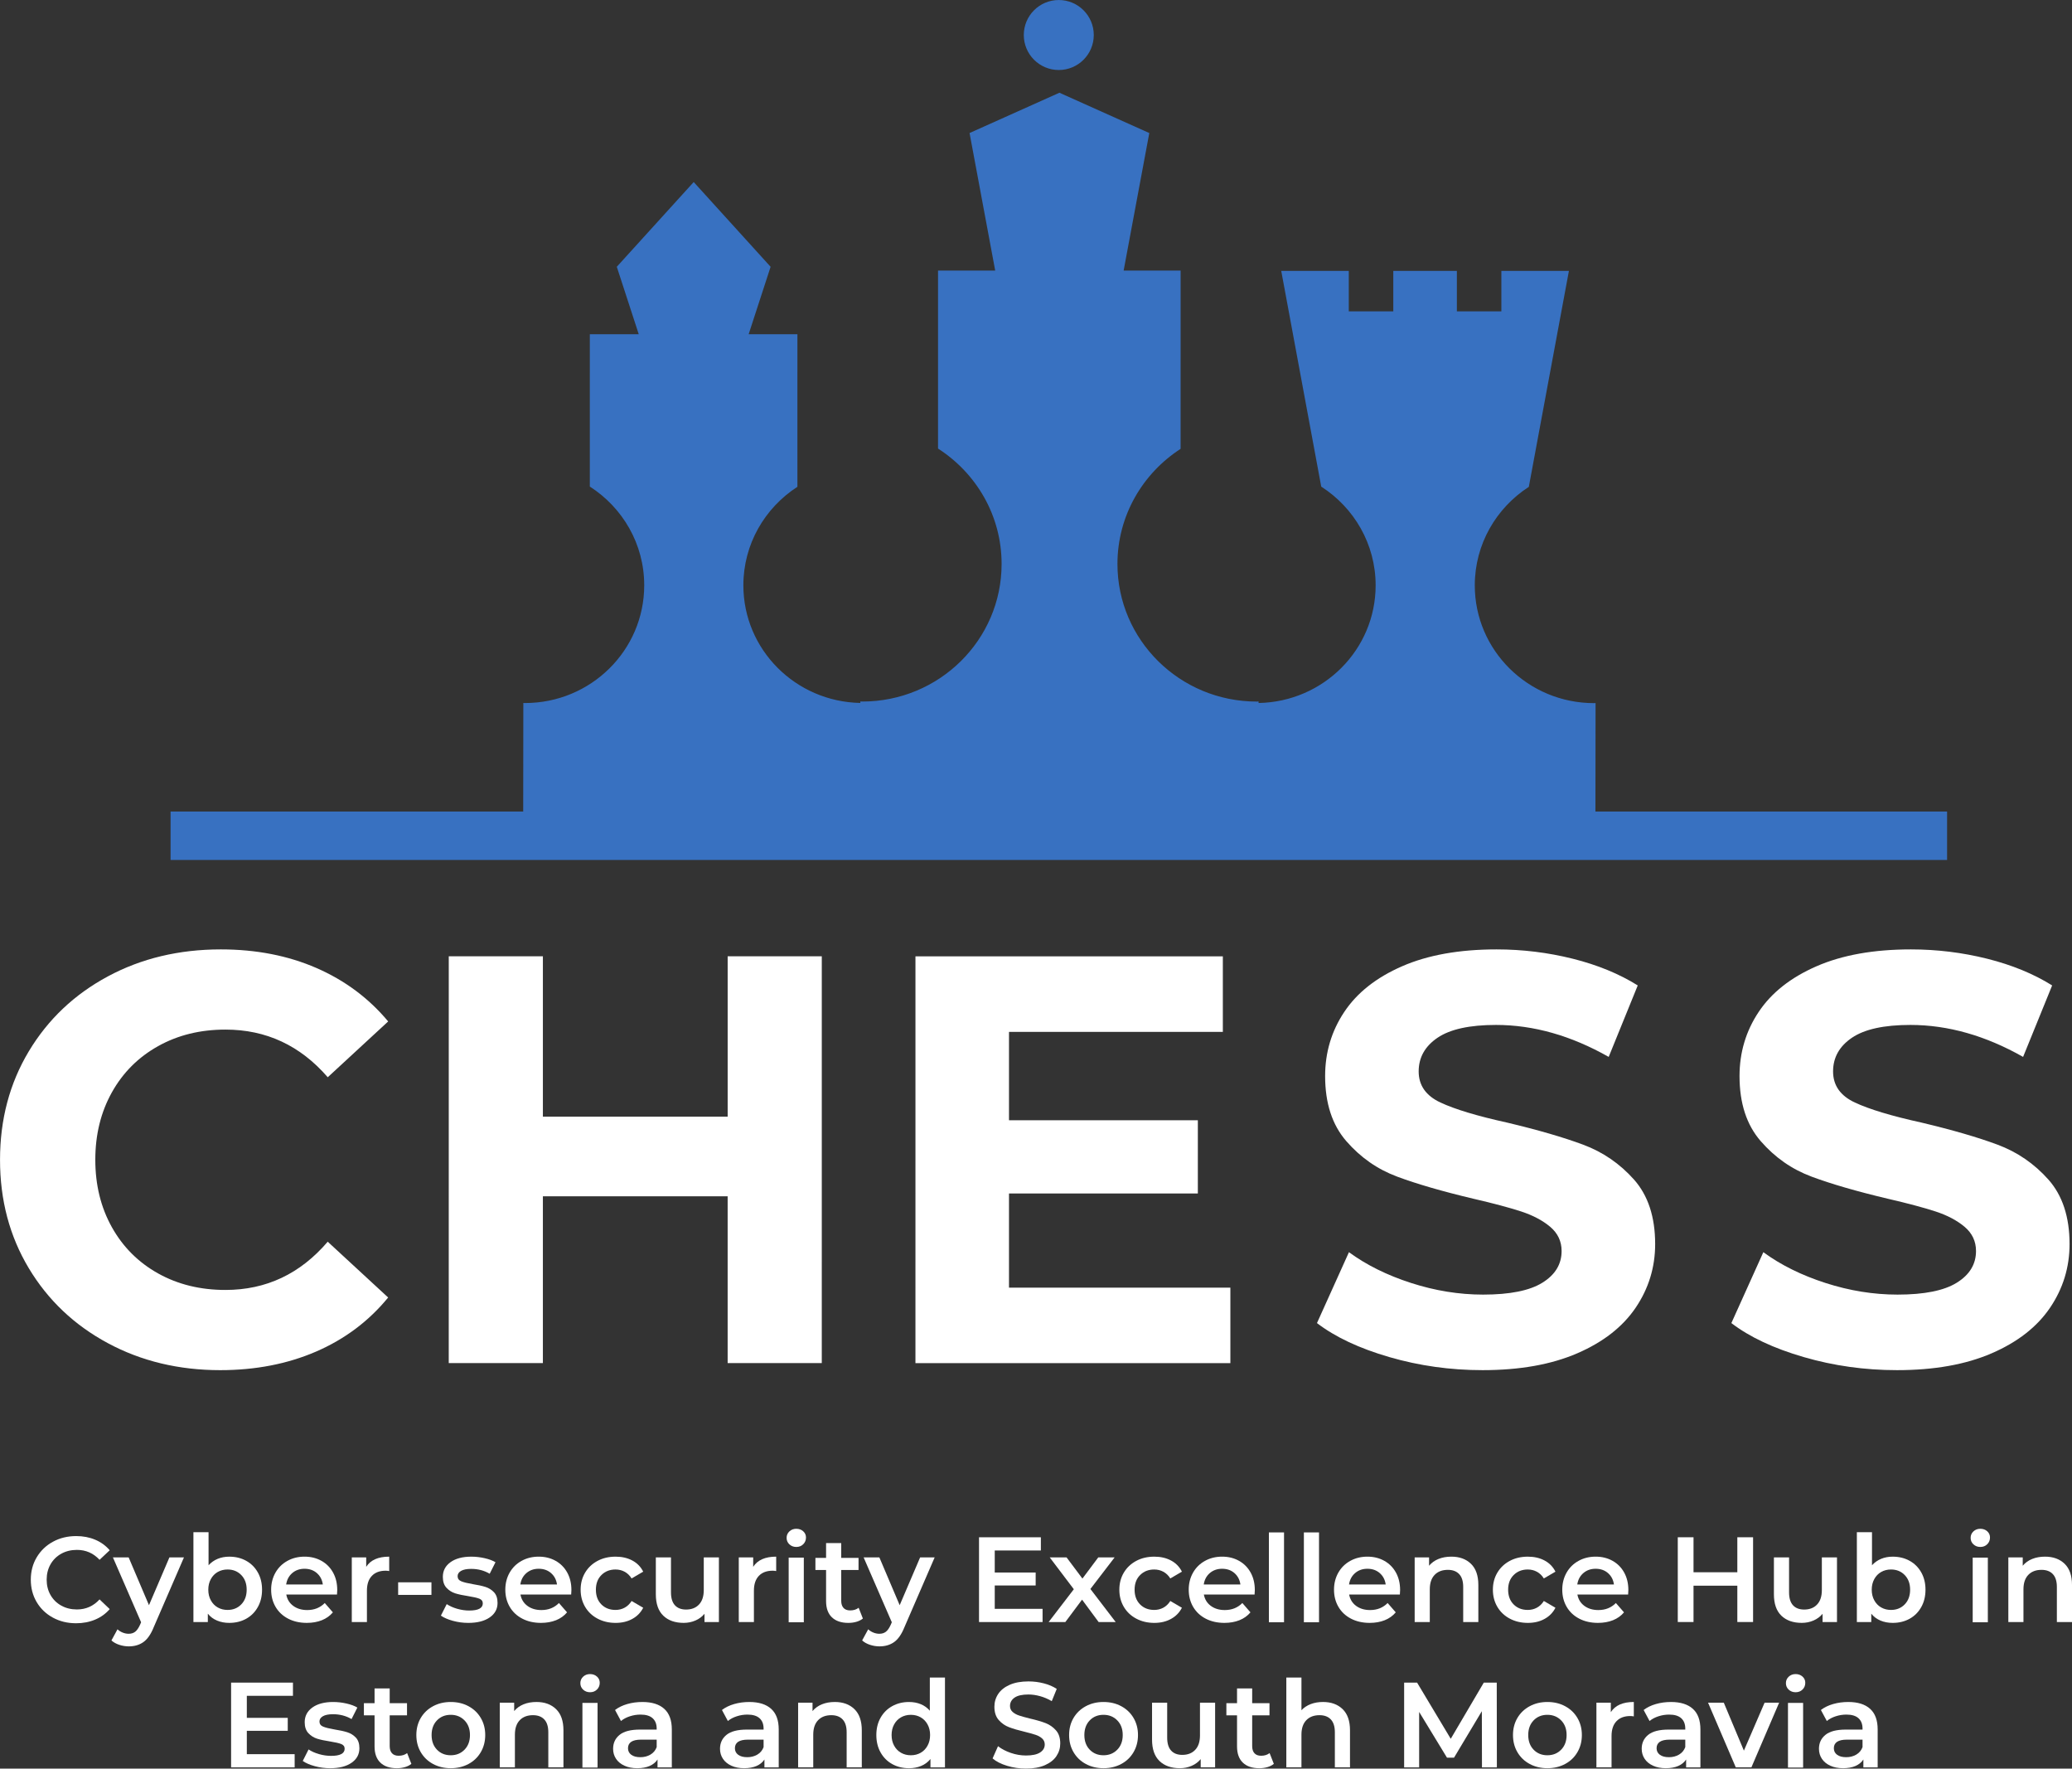 <?xml version="1.0" encoding="UTF-8" standalone="no"?>
<!-- Created with Inkscape (http://www.inkscape.org/) -->

<svg
   version="1.1"
   id="svg1"
   width="243.583"
   height="207.874"
   viewBox="0 0 243.583 207.874"
   sodipodi:docname="chess_logo_light.svg"
   inkscape:version="1.4 (e7c3feb100, 2024-10-09)"
   xmlns:inkscape="http://www.inkscape.org/namespaces/inkscape"
   xmlns:sodipodi="http://sodipodi.sourceforge.net/DTD/sodipodi-0.dtd"
   xmlns="http://www.w3.org/2000/svg"
   xmlns:svg="http://www.w3.org/2000/svg">
  <rect x="0" y="0" width="243.583" height="207.874" fill="#333333" stroke="none"/>
  <sodipodi:namedview
     id="namedview1"
     pagecolor="#ffffff"
     bordercolor="#999999"
     borderopacity="1"
     inkscape:showpageshadow="0"
     inkscape:pageopacity="0"
     inkscape:pagecheckerboard="0"
     inkscape:deskcolor="#d1d1d1"
     inkscape:zoom="2.9924329"
     inkscape:cx="121.80724"
     inkscape:cy="104.0959"
     inkscape:window-width="2560"
     inkscape:window-height="1365"
     inkscape:window-x="0"
     inkscape:window-y="0"
     inkscape:window-maximized="1"
     inkscape:current-layer="svg1" />
  <defs
     id="defs1">
    <clipPath
       clipPathUnits="userSpaceOnUse"
       id="clipPath3">
      <path
         d="M 0,283.465 H 283.465 V 0 H 0 Z"
         transform="translate(-59.893,-101.285)"
         id="path3" />
    </clipPath>
    <clipPath
       clipPathUnits="userSpaceOnUse"
       id="clipPath5">
      <path
         d="M 0,283.465 H 283.465 V 0 H 0 Z"
         transform="translate(-122.847,-135.387)"
         id="path5" />
    </clipPath>
    <clipPath
       clipPathUnits="userSpaceOnUse"
       id="clipPath7">
      <path
         d="M 0,283.465 H 283.465 V 0 H 0 Z"
         transform="translate(-158.87,-106.178)"
         id="path7" />
    </clipPath>
    <clipPath
       clipPathUnits="userSpaceOnUse"
       id="clipPath9">
      <path
         d="M 0,283.465 H 283.465 V 0 H 0 Z"
         transform="translate(-172.885,-100.054)"
         id="path9" />
    </clipPath>
    <clipPath
       clipPathUnits="userSpaceOnUse"
       id="clipPath11">
      <path
         d="M 0,283.465 H 283.465 V 0 H 0 Z"
         transform="translate(-209.423,-100.054)"
         id="path11" />
    </clipPath>
    <clipPath
       clipPathUnits="userSpaceOnUse"
       id="clipPath13">
      <path
         d="M 0,283.465 H 283.465 V 0 H 0 Z"
         transform="translate(-55.053,-77.087)"
         id="path13" />
    </clipPath>
    <clipPath
       clipPathUnits="userSpaceOnUse"
       id="clipPath15">
      <path
         d="M 0,283.465 H 283.465 V 0 H 0 Z"
         transform="translate(-66.609,-82.399)"
         id="path15" />
    </clipPath>
    <clipPath
       clipPathUnits="userSpaceOnUse"
       id="clipPath17">
      <path
         d="M 0,283.465 H 283.465 V 0 H 0 Z"
         transform="translate(-71.664,-78.256)"
         id="path17" />
    </clipPath>
    <clipPath
       clipPathUnits="userSpaceOnUse"
       id="clipPath19">
      <path
         d="M 0,283.465 H 283.465 V 0 H 0 Z"
         transform="translate(-76.158,-81.017)"
         id="path19" />
    </clipPath>
    <clipPath
       clipPathUnits="userSpaceOnUse"
       id="clipPath21">
      <path
         d="M 0,283.465 H 283.465 V 0 H 0 Z"
         transform="translate(-84.704,-82.463)"
         id="path21" />
    </clipPath>
    <clipPath
       clipPathUnits="userSpaceOnUse"
       id="clipPath23">
      <path
         d="M 0,283.465 H 283.465 V 0 H 0 Z"
         id="path23" />
    </clipPath>
    <clipPath
       clipPathUnits="userSpaceOnUse"
       id="clipPath25">
      <path
         d="M 0,283.465 H 283.465 V 0 H 0 Z"
         transform="translate(-90.32,-76.805)"
         id="path25" />
    </clipPath>
    <clipPath
       clipPathUnits="userSpaceOnUse"
       id="clipPath27">
      <path
         d="M 0,283.465 H 283.465 V 0 H 0 Z"
         transform="translate(-96.805,-81.017)"
         id="path27" />
    </clipPath>
    <clipPath
       clipPathUnits="userSpaceOnUse"
       id="clipPath29">
      <path
         d="M 0,283.465 H 283.465 V 0 H 0 Z"
         transform="translate(-103.077,-76.997)"
         id="path29" />
    </clipPath>
    <clipPath
       clipPathUnits="userSpaceOnUse"
       id="clipPath31">
      <path
         d="M 0,283.465 H 283.465 V 0 H 0 Z"
         transform="translate(-113.774,-82.399)"
         id="path31" />
    </clipPath>
    <clipPath
       clipPathUnits="userSpaceOnUse"
       id="clipPath33">
      <path
         d="M 0,283.465 H 283.465 V 0 H 0 Z"
         transform="translate(-118.824,-82.463)"
         id="path33" />
    </clipPath>
    <clipPath
       clipPathUnits="userSpaceOnUse"
       id="clipPath35">
      <path
         d="M 0,283.465 H 283.465 V 0 H 0 Z"
         id="path35" />
    </clipPath>
    <clipPath
       clipPathUnits="userSpaceOnUse"
       id="clipPath37">
      <path
         d="M 0,283.465 H 283.465 V 0 H 0 Z"
         transform="translate(-126.469,-77.008)"
         id="path37" />
    </clipPath>
    <clipPath
       clipPathUnits="userSpaceOnUse"
       id="clipPath39">
      <path
         d="M 0,283.465 H 283.465 V 0 H 0 Z"
         transform="translate(-132.799,-82.399)"
         id="path39" />
    </clipPath>
    <clipPath
       clipPathUnits="userSpaceOnUse"
       id="clipPath41">
      <path
         d="M 0,283.465 H 283.465 V 0 H 0 Z"
         transform="translate(-142.312,-77.861)"
         id="path41" />
    </clipPath>
    <clipPath
       clipPathUnits="userSpaceOnUse"
       id="clipPath43">
      <path
         d="M 0,283.465 H 283.465 V 0 H 0 Z"
         transform="translate(-147.255,-76.698)"
         id="path43" />
    </clipPath>
    <clipPath
       clipPathUnits="userSpaceOnUse"
       id="clipPath45">
      <path
         d="M 0,283.465 H 283.465 V 0 H 0 Z"
         transform="translate(-150.574,-76.997)"
         id="path45" />
    </clipPath>
    <clipPath
       clipPathUnits="userSpaceOnUse"
       id="clipPath47">
      <path
         d="M 0,283.465 H 283.465 V 0 H 0 Z"
         transform="translate(-157.061,-81.017)"
         id="path47" />
    </clipPath>
    <clipPath
       clipPathUnits="userSpaceOnUse"
       id="clipPath49">
      <path
         d="M 0,283.465 H 283.465 V 0 H 0 Z"
         id="path49" />
    </clipPath>
    <clipPath
       clipPathUnits="userSpaceOnUse"
       id="clipPath51">
      <path
         d="M 0,283.465 H 283.465 V 0 H 0 Z"
         id="path51" />
    </clipPath>
    <clipPath
       clipPathUnits="userSpaceOnUse"
       id="clipPath53">
      <path
         d="M 0,283.465 H 283.465 V 0 H 0 Z"
         transform="translate(-169.87,-81.017)"
         id="path53" />
    </clipPath>
    <clipPath
       clipPathUnits="userSpaceOnUse"
       id="clipPath55">
      <path
         d="M 0,283.465 H 283.465 V 0 H 0 Z"
         transform="translate(-180.082,-81.833)"
         id="path55" />
    </clipPath>
    <clipPath
       clipPathUnits="userSpaceOnUse"
       id="clipPath57">
      <path
         d="M 0,283.465 H 283.465 V 0 H 0 Z"
         transform="translate(-183.509,-76.997)"
         id="path57" />
    </clipPath>
    <clipPath
       clipPathUnits="userSpaceOnUse"
       id="clipPath59">
      <path
         d="M 0,283.465 H 283.465 V 0 H 0 Z"
         transform="translate(-189.995,-81.017)"
         id="path59" />
    </clipPath>
    <clipPath
       clipPathUnits="userSpaceOnUse"
       id="clipPath61">
      <path
         d="M 0,283.465 H 283.465 V 0 H 0 Z"
         transform="translate(-204.957,-84.171)"
         id="path61" />
    </clipPath>
    <clipPath
       clipPathUnits="userSpaceOnUse"
       id="clipPath63">
      <path
         d="M 0,283.465 H 283.465 V 0 H 0 Z"
         transform="translate(-212.355,-82.399)"
         id="path63" />
    </clipPath>
    <clipPath
       clipPathUnits="userSpaceOnUse"
       id="clipPath65">
      <path
         d="M 0,283.465 H 283.465 V 0 H 0 Z"
         transform="translate(-218.328,-78.256)"
         id="path65" />
    </clipPath>
    <clipPath
       clipPathUnits="userSpaceOnUse"
       id="clipPath67">
      <path
         d="M 0,283.465 H 283.465 V 0 H 0 Z"
         id="path67" />
    </clipPath>
    <clipPath
       clipPathUnits="userSpaceOnUse"
       id="clipPath69">
      <path
         d="M 0,283.465 H 283.465 V 0 H 0 Z"
         transform="translate(-232.425,-81.833)"
         id="path69" />
    </clipPath>
    <clipPath
       clipPathUnits="userSpaceOnUse"
       id="clipPath71">
      <path
         d="M 0,283.465 H 283.465 V 0 H 0 Z"
         transform="translate(-76.368,-65.05)"
         id="path71" />
    </clipPath>
    <clipPath
       clipPathUnits="userSpaceOnUse"
       id="clipPath73">
      <path
         d="M 0,283.465 H 283.465 V 0 H 0 Z"
         transform="translate(-78.14,-63.994)"
         id="path73" />
    </clipPath>
    <clipPath
       clipPathUnits="userSpaceOnUse"
       id="clipPath75">
      <path
         d="M 0,283.465 H 283.465 V 0 H 0 Z"
         transform="translate(-86.659,-64.197)"
         id="path75" />
    </clipPath>
    <clipPath
       clipPathUnits="userSpaceOnUse"
       id="clipPath77">
      <path
         d="M 0,283.465 H 283.465 V 0 H 0 Z"
         transform="translate(-91.345,-65.445)"
         id="path77" />
    </clipPath>
    <clipPath
       clipPathUnits="userSpaceOnUse"
       id="clipPath79">
      <path
         d="M 0,283.465 H 283.465 V 0 H 0 Z"
         transform="translate(-99.417,-69.022)"
         id="path79" />
    </clipPath>
    <clipPath
       clipPathUnits="userSpaceOnUse"
       id="clipPath81">
      <path
         d="M 0,283.465 H 283.465 V 0 H 0 Z"
         id="path81" />
    </clipPath>
    <clipPath
       clipPathUnits="userSpaceOnUse"
       id="clipPath83">
      <path
         d="M 0,283.465 H 283.465 V 0 H 0 Z"
         transform="translate(-107.738,-65.013)"
         id="path83" />
    </clipPath>
    <clipPath
       clipPathUnits="userSpaceOnUse"
       id="clipPath85">
      <path
         d="M 0,283.465 H 283.465 V 0 H 0 Z"
         transform="translate(-117.165,-65.013)"
         id="path85" />
    </clipPath>
    <clipPath
       clipPathUnits="userSpaceOnUse"
       id="clipPath87">
      <path
         d="M 0,283.465 H 283.465 V 0 H 0 Z"
         transform="translate(-125.722,-69.022)"
         id="path87" />
    </clipPath>
    <clipPath
       clipPathUnits="userSpaceOnUse"
       id="clipPath89">
      <path
         d="M 0,283.465 H 283.465 V 0 H 0 Z"
         transform="translate(-131.562,-65.172)"
         id="path89" />
    </clipPath>
    <clipPath
       clipPathUnits="userSpaceOnUse"
       id="clipPath91">
      <path
         d="M 0,283.465 H 283.465 V 0 H 0 Z"
         transform="translate(-139.18,-64.026)"
         id="path91" />
    </clipPath>
    <clipPath
       clipPathUnits="userSpaceOnUse"
       id="clipPath93">
      <path
         d="M 0,283.465 H 283.465 V 0 H 0 Z"
         transform="translate(-148.898,-65.445)"
         id="path93" />
    </clipPath>
    <clipPath
       clipPathUnits="userSpaceOnUse"
       id="clipPath95">
      <path
         d="M 0,283.465 H 283.465 V 0 H 0 Z"
         transform="translate(-157.525,-69.587)"
         id="path95" />
    </clipPath>
    <clipPath
       clipPathUnits="userSpaceOnUse"
       id="clipPath97">
      <path
         d="M 0,283.465 H 283.465 V 0 H 0 Z"
         transform="translate(-162.703,-64.197)"
         id="path97" />
    </clipPath>
    <clipPath
       clipPathUnits="userSpaceOnUse"
       id="clipPath99">
      <path
         d="M 0,283.465 H 283.465 V 0 H 0 Z"
         transform="translate(-168.767,-69.022)"
         id="path99" />
    </clipPath>
    <clipPath
       clipPathUnits="userSpaceOnUse"
       id="clipPath101">
      <path
         d="M 0,283.465 H 283.465 V 0 H 0 Z"
         transform="translate(-181.054,-63.887)"
         id="path101" />
    </clipPath>
    <clipPath
       clipPathUnits="userSpaceOnUse"
       id="clipPath103">
      <path
         d="M 0,283.465 H 283.465 V 0 H 0 Z"
         transform="translate(-188.035,-65.445)"
         id="path103" />
    </clipPath>
    <clipPath
       clipPathUnits="userSpaceOnUse"
       id="clipPath105">
      <path
         d="M 0,283.465 H 283.465 V 0 H 0 Z"
         transform="translate(-194.442,-69.651)"
         id="path105" />
    </clipPath>
    <clipPath
       clipPathUnits="userSpaceOnUse"
       id="clipPath107">
      <path
         d="M 0,283.465 H 283.465 V 0 H 0 Z"
         transform="translate(-198.429,-65.013)"
         id="path107" />
    </clipPath>
    <clipPath
       clipPathUnits="userSpaceOnUse"
       id="clipPath109">
      <path
         d="M 0,283.465 H 283.465 V 0 H 0 Z"
         transform="translate(-207.253,-69.587)"
         id="path109" />
    </clipPath>
    <clipPath
       clipPathUnits="userSpaceOnUse"
       id="clipPath111">
      <path
         d="M 0,283.465 H 283.465 V 0 H 0 Z"
         id="path111" />
    </clipPath>
    <clipPath
       clipPathUnits="userSpaceOnUse"
       id="clipPath113">
      <path
         d="M 0,283.465 H 283.465 V 0 H 0 Z"
         transform="translate(-214.058,-65.013)"
         id="path113" />
    </clipPath>
    <clipPath
       clipPathUnits="userSpaceOnUse"
       id="clipPath115">
      <path
         d="M 0,283.465 H 283.465 V 0 H 0 Z"
         transform="translate(-143.741,-213.513)"
         id="path115" />
    </clipPath>
    <clipPath
       clipPathUnits="userSpaceOnUse"
       id="clipPath117">
      <path
         d="M 0,283.465 H 283.465 V 0 H 0 Z"
         transform="translate(-190.936,-157.702)"
         id="path117" />
    </clipPath>
    <clipPath
       clipPathUnits="userSpaceOnUse"
       id="clipPath119">
      <path
         d="M 0,283.465 H 283.465 V 0 H 0 Z"
         id="path119" />
    </clipPath>
  </defs>
  <g
     id="g1"
     transform="translate(-67.185,-85.04)">
    <g
       id="group-MC0">
      <path
         id="path2"
         d="m 0,0 c -2.955,1.589 -5.278,3.792 -6.97,6.61 -1.69,2.819 -2.536,6.004 -2.534,9.557 0,3.553 0.845,6.739 2.535,9.558 1.692,2.818 4.015,5.02 6.97,6.609 2.954,1.589 6.278,2.383 9.967,2.383 3.109,0 5.92,-0.547 8.43,-1.639 2.511,-1.094 4.621,-2.665 6.329,-4.714 l -5.329,-4.92 c -2.426,2.801 -5.433,4.202 -9.019,4.202 -2.222,0 -4.203,-0.486 -5.945,-1.461 -1.743,-0.973 -3.101,-2.331 -4.074,-4.073 -0.973,-1.743 -1.461,-3.724 -1.461,-5.945 0,-2.22 0.487,-4.201 1.46,-5.944 0.973,-1.742 2.331,-3.1 4.074,-4.075 1.742,-0.973 3.723,-1.459 5.944,-1.459 3.587,0 6.593,1.416 9.019,4.254 l 5.33,-4.92 C 23.017,1.938 20.899,0.35 18.372,-0.744 15.843,-1.836 13.024,-2.383 9.916,-2.383 6.26,-2.383 2.954,-1.589 0,0"
         style="fill:#ffffff;fill-opacity:1;fill-rule:nonzero;stroke:none"
         transform="matrix(1.333,0,0,-1.333,79.857,242.907)"
         clip-path="url(#clipPath3)" />
      <path
         id="path4"
         d="m 0,0 -0.001,-35.87 h -8.302 v 14.707 H -24.598 V -35.87 H -32.9 L -32.898,0 h 8.301 V -14.143 H -8.302 V 0 Z"
         style="fill:#ffffff;fill-opacity:1;fill-rule:nonzero;stroke:none"
         transform="matrix(1.333,0,0,-1.333,163.795,197.438)"
         clip-path="url(#clipPath5)" />
      <path
         id="path6"
         d="m 0,0 v -6.661 h -27.774 l 0.001,35.87 H -0.664 V 22.548 H -19.523 V 14.759 H -2.868 L -2.869,8.302 H -19.524 V 0 Z"
         style="fill:#ffffff;fill-opacity:1;fill-rule:nonzero;stroke:none"
         transform="matrix(1.333,0,0,-1.333,211.827,236.383)"
         clip-path="url(#clipPath7)" />
      <path
         id="path8"
         d="m 0,0 c -2.648,0.769 -4.775,1.768 -6.381,2.998 l 2.82,6.252 C -2.024,8.122 -0.197,7.217 1.921,6.534 4.04,5.85 6.157,5.509 8.275,5.509 c 2.358,0 4.1,0.35 5.227,1.051 1.127,0.699 1.692,1.631 1.692,2.793 0,0.853 -0.334,1.562 -1,2.127 -0.665,0.562 -1.52,1.016 -2.562,1.358 -1.042,0.34 -2.452,0.717 -4.227,1.127 -2.734,0.648 -4.97,1.297 -6.713,1.946 -1.742,0.649 -3.236,1.692 -4.483,3.127 -1.248,1.434 -1.871,3.347 -1.871,5.739 0,2.084 0.564,3.972 1.692,5.662 1.127,1.691 2.826,3.031 5.099,4.022 2.271,0.991 5.047,1.486 8.327,1.486 2.288,0 4.526,-0.274 6.712,-0.82 2.187,-0.547 4.1,-1.332 5.74,-2.357 l -2.562,-6.302 c -3.314,1.879 -6.628,2.819 -9.942,2.819 -2.323,0 -4.04,-0.377 -5.15,-1.128 -1.11,-0.752 -1.666,-1.743 -1.666,-2.972 0,-1.23 0.641,-2.145 1.923,-2.741 1.28,-0.599 3.236,-1.188 5.868,-1.768 2.732,-0.649 4.971,-1.3 6.712,-1.948 1.742,-0.649 3.237,-1.675 4.485,-3.075 1.244,-1.401 1.868,-3.297 1.868,-5.688 0,-2.049 -0.573,-3.92 -1.717,-5.61 C 20.582,2.665 18.865,1.323 16.577,0.334 14.288,-0.658 11.505,-1.152 8.224,-1.152 5.388,-1.152 2.647,-0.769 0,0"
         style="fill:#ffffff;fill-opacity:1;fill-rule:nonzero;stroke:none"
         transform="matrix(1.333,0,0,-1.333,230.513,244.547)"
         clip-path="url(#clipPath9)" />
      <path
         id="path10"
         d="m 0,0 c -2.648,0.769 -4.775,1.768 -6.381,2.998 l 2.82,6.252 C -2.024,8.122 -0.197,7.217 1.921,6.534 4.04,5.85 6.157,5.509 8.275,5.509 c 2.358,0 4.1,0.35 5.227,1.051 1.127,0.699 1.692,1.631 1.692,2.793 0,0.853 -0.334,1.562 -1,2.127 -0.665,0.562 -1.52,1.016 -2.562,1.358 -1.042,0.34 -2.452,0.717 -4.227,1.127 -2.734,0.648 -4.97,1.297 -6.713,1.946 -1.742,0.649 -3.236,1.692 -4.483,3.127 -1.248,1.434 -1.871,3.347 -1.871,5.739 0,2.084 0.564,3.972 1.692,5.662 1.127,1.691 2.826,3.031 5.099,4.022 2.271,0.991 5.047,1.486 8.327,1.486 2.288,0 4.526,-0.274 6.712,-0.82 2.187,-0.547 4.1,-1.332 5.74,-2.357 l -2.562,-6.302 c -3.314,1.879 -6.628,2.819 -9.942,2.819 -2.323,0 -4.04,-0.377 -5.15,-1.128 -1.11,-0.752 -1.666,-1.743 -1.666,-2.972 0,-1.23 0.641,-2.145 1.923,-2.741 1.28,-0.599 3.236,-1.188 5.868,-1.768 2.732,-0.649 4.971,-1.3 6.712,-1.948 1.742,-0.649 3.237,-1.675 4.485,-3.075 1.244,-1.401 1.868,-3.297 1.868,-5.688 0,-2.049 -0.573,-3.92 -1.717,-5.61 C 20.582,2.665 18.865,1.323 16.577,0.334 14.288,-0.658 11.505,-1.152 8.224,-1.152 5.388,-1.152 2.647,-0.769 0,0"
         style="fill:#ffffff;fill-opacity:1;fill-rule:nonzero;stroke:none"
         transform="matrix(1.333,0,0,-1.333,279.23,244.547)"
         clip-path="url(#clipPath11)" />
      <path
         id="path12"
         d="m 0,0 c -0.609,0.331 -1.086,0.788 -1.432,1.372 -0.345,0.584 -0.517,1.243 -0.517,1.975 0,0.733 0.174,1.392 0.523,1.976 0.349,0.584 0.827,1.041 1.436,1.372 0.609,0.331 1.29,0.496 2.045,0.496 0.611,0 1.17,-0.107 1.676,-0.321 C 4.236,6.657 4.662,6.347 5.011,5.941 L 4.115,5.099 C 3.574,5.681 2.908,5.973 2.119,5.973 1.606,5.973 1.147,5.862 0.741,5.637 0.335,5.413 0.019,5.102 -0.209,4.703 -0.436,4.305 -0.55,3.852 -0.55,3.347 -0.55,2.841 -0.436,2.39 -0.209,1.992 0.019,1.593 0.335,1.282 0.741,1.058 1.147,0.833 1.606,0.721 2.119,0.721 c 0.789,0 1.455,0.295 1.996,0.886 L 5.011,0.753 C 4.662,0.348 4.234,0.038 3.725,-0.175 3.217,-0.389 2.655,-0.496 2.043,-0.496 1.289,-0.496 0.607,-0.331 0,0"
         style="fill:#ffffff;fill-opacity:1;fill-rule:nonzero;stroke:none"
         transform="matrix(1.333,0,0,-1.333,73.404,275.171)"
         clip-path="url(#clipPath13)" />
      <path
         id="path14"
         d="m 0,0 -2.669,-6.16 c -0.25,-0.62 -0.552,-1.055 -0.908,-1.308 -0.356,-0.253 -0.787,-0.379 -1.291,-0.379 -0.285,0 -0.566,0.047 -0.844,0.139 -0.278,0.093 -0.506,0.221 -0.684,0.385 l 0.534,0.981 c 0.129,-0.121 0.279,-0.217 0.454,-0.287 0.174,-0.071 0.351,-0.107 0.529,-0.107 0.235,0 0.428,0.061 0.582,0.182 0.153,0.121 0.293,0.324 0.421,0.607 L -3.78,-5.722 -6.267,0 h 1.388 L -3.086,-4.216 -1.282,0 Z"
         style="fill:#ffffff;fill-opacity:1;fill-rule:nonzero;stroke:none"
         transform="matrix(1.333,0,0,-1.333,88.812,268.089)"
         clip-path="url(#clipPath15)" />
      <path
         id="path16"
         d="M 0,0 C 0.317,0.328 0.475,0.759 0.475,1.293 0.475,1.827 0.317,2.256 0,2.584 -0.317,2.911 -0.72,3.075 -1.212,3.075 -1.532,3.075 -1.82,3.003 -2.077,2.857 -2.333,2.711 -2.536,2.502 -2.684,2.231 -2.834,1.961 -2.91,1.649 -2.91,1.293 c 0,-0.357 0.076,-0.67 0.226,-0.94 0.148,-0.271 0.351,-0.48 0.607,-0.625 0.257,-0.146 0.545,-0.219 0.865,-0.219 0.492,0 0.895,0.164 1.212,0.491 M 0.427,3.844 C 0.865,3.602 1.208,3.26 1.457,2.819 1.707,2.377 1.831,1.868 1.831,1.293 1.831,0.716 1.707,0.204 1.457,-0.24 1.208,-0.685 0.865,-1.029 0.427,-1.271 c -0.438,-0.241 -0.934,-0.362 -1.489,-0.362 -0.392,0 -0.749,0.068 -1.073,0.203 -0.324,0.134 -0.597,0.337 -0.816,0.608 v -0.736 h -1.271 v 7.922 h 1.335 V 3.449 c 0.228,0.249 0.496,0.438 0.806,0.566 0.309,0.128 0.649,0.191 1.019,0.191 0.555,0 1.051,-0.12 1.489,-0.362"
         style="fill:#ffffff;fill-opacity:1;fill-rule:nonzero;stroke:none"
         transform="matrix(1.333,0,0,-1.333,95.551,273.612)"
         clip-path="url(#clipPath17)" />
      <path
         id="path18"
         d="M 0,0 C -0.296,-0.253 -0.475,-0.589 -0.539,-1.009 H 2.695 C 2.638,-0.596 2.465,-0.263 2.173,-0.006 1.881,0.25 1.518,0.378 1.083,0.378 0.656,0.378 0.295,0.252 0,0 m 3.945,-1.896 h -4.473 c 0.078,-0.42 0.282,-0.752 0.613,-0.998 0.332,-0.245 0.742,-0.369 1.233,-0.369 0.627,0 1.142,0.208 1.548,0.62 L 3.582,-3.466 C 3.325,-3.771 3.001,-4.002 2.611,-4.159 2.219,-4.315 1.778,-4.394 1.286,-4.394 c -0.626,0 -1.178,0.125 -1.654,0.374 -0.477,0.249 -0.846,0.596 -1.106,1.041 -0.259,0.445 -0.389,0.948 -0.389,1.511 0,0.555 0.127,1.055 0.378,1.5 0.253,0.445 0.604,0.791 1.053,1.04 0.449,0.25 0.953,0.374 1.515,0.374 0.556,0 1.052,-0.123 1.49,-0.369 0.438,-0.244 0.779,-0.59 1.025,-1.035 0.246,-0.445 0.368,-0.959 0.368,-1.542 0,-0.093 -0.007,-0.225 -0.021,-0.396"
         style="fill:#ffffff;fill-opacity:1;fill-rule:nonzero;stroke:none"
         transform="matrix(1.333,0,0,-1.333,101.544,269.931)"
         clip-path="url(#clipPath19)" />
      <path
         id="path20"
         d="m 0,0 v -1.271 c -0.114,0.023 -0.217,0.032 -0.31,0.032 -0.52,0 -0.926,-0.151 -1.216,-0.453 C -1.818,-1.995 -1.964,-2.43 -1.964,-3 v -2.765 h -1.335 v 5.701 h 1.271 V -0.897 C -1.645,-0.299 -0.969,0 0,0"
         style="fill:#ffffff;fill-opacity:1;fill-rule:nonzero;stroke:none"
         transform="matrix(1.333,0,0,-1.333,112.939,268.003)"
         clip-path="url(#clipPath21)" />
      <path
         id="path22"
         d="m 85.515,80.22 h 2.936 v -1.109 h -2.936 z"
         style="fill:#ffffff;fill-opacity:1;fill-rule:nonzero;stroke:none"
         transform="matrix(1.333,0,0,-1.333,0,377.953)"
         clip-path="url(#clipPath23)" />
      <path
         id="path24"
         d="m 0,0 c -0.442,0.121 -0.794,0.274 -1.058,0.459 l 0.513,1.015 C -0.289,1.303 0.019,1.165 0.378,1.062 0.738,0.959 1.091,0.908 1.44,0.908 c 0.798,0 1.197,0.21 1.197,0.629 0,0.199 -0.101,0.338 -0.304,0.416 C 2.13,2.032 1.803,2.106 1.355,2.178 0.885,2.249 0.503,2.331 0.207,2.423 c -0.295,0.093 -0.55,0.254 -0.769,0.487 -0.216,0.23 -0.325,0.553 -0.325,0.966 0,0.54 0.227,0.973 0.678,1.297 0.452,0.323 1.063,0.485 1.831,0.485 0.391,0 0.783,-0.045 1.175,-0.134 C 3.188,5.435 3.509,5.316 3.757,5.167 L 3.245,4.152 C 2.761,4.437 2.216,4.58 1.611,4.58 1.221,4.58 0.923,4.521 0.72,4.404 0.517,4.286 0.416,4.131 0.416,3.94 0.416,3.725 0.524,3.574 0.741,3.485 0.958,3.396 1.294,3.313 1.75,3.235 2.206,3.164 2.579,3.082 2.871,2.989 3.163,2.897 3.414,2.74 3.624,2.519 3.834,2.299 3.938,1.985 3.938,1.579 3.938,1.045 3.707,0.619 3.245,0.299 2.782,-0.022 2.152,-0.182 1.355,-0.182 0.892,-0.182 0.441,-0.121 0,0"
         style="fill:#ffffff;fill-opacity:1;fill-rule:nonzero;stroke:none"
         transform="matrix(1.333,0,0,-1.333,120.427,275.547)"
         clip-path="url(#clipPath25)" />
      <path
         id="path26"
         d="M 0,0 C -0.296,-0.253 -0.475,-0.589 -0.539,-1.009 H 2.695 C 2.638,-0.596 2.465,-0.263 2.173,-0.006 1.881,0.25 1.518,0.378 1.083,0.378 0.656,0.378 0.295,0.252 0,0 m 3.945,-1.896 h -4.473 c 0.078,-0.42 0.282,-0.752 0.613,-0.998 0.332,-0.245 0.742,-0.369 1.233,-0.369 0.627,0 1.142,0.208 1.548,0.62 L 3.582,-3.466 C 3.325,-3.771 3.001,-4.002 2.611,-4.159 2.219,-4.315 1.778,-4.394 1.286,-4.394 c -0.626,0 -1.178,0.125 -1.654,0.374 -0.477,0.249 -0.846,0.596 -1.106,1.041 -0.259,0.445 -0.389,0.948 -0.389,1.511 0,0.555 0.127,1.055 0.378,1.5 0.253,0.445 0.604,0.791 1.053,1.04 0.449,0.25 0.953,0.374 1.515,0.374 0.556,0 1.052,-0.123 1.49,-0.369 0.438,-0.244 0.779,-0.59 1.025,-1.035 0.246,-0.445 0.368,-0.959 0.368,-1.542 0,-0.093 -0.007,-0.225 -0.021,-0.396"
         style="fill:#ffffff;fill-opacity:1;fill-rule:nonzero;stroke:none"
         transform="matrix(1.333,0,0,-1.333,129.073,269.931)"
         clip-path="url(#clipPath27)" />
      <path
         id="path28"
         d="m 0,0 c -0.47,0.249 -0.837,0.596 -1.1,1.041 -0.262,0.445 -0.394,0.948 -0.394,1.511 0,0.562 0.132,1.064 0.394,1.504 0.263,0.442 0.629,0.787 1.094,1.036 0.466,0.25 0.999,0.374 1.596,0.374 0.563,0 1.055,-0.114 1.479,-0.342 C 3.493,4.897 3.812,4.569 4.024,4.143 L 3,3.545 C 2.836,3.808 2.631,4.005 2.385,4.137 2.141,4.269 1.872,4.334 1.581,4.334 1.082,4.334 0.669,4.173 0.342,3.849 0.014,3.525 -0.149,3.093 -0.149,2.552 -0.149,2.01 0.013,1.578 0.336,1.254 0.66,0.93 1.075,0.769 1.581,0.769 c 0.291,0 0.56,0.065 0.804,0.197 C 2.631,1.098 2.836,1.296 3,1.558 L 4.024,0.961 C 3.805,0.534 3.482,0.204 3.058,-0.026 2.636,-0.259 2.146,-0.374 1.59,-0.374 0.999,-0.374 0.47,-0.249 0,0"
         style="fill:#ffffff;fill-opacity:1;fill-rule:nonzero;stroke:none"
         transform="matrix(1.333,0,0,-1.333,137.436,275.291)"
         clip-path="url(#clipPath29)" />
      <path
         id="path30"
         d="m 0,0 v -5.701 h -1.271 v 0.726 c -0.212,-0.256 -0.479,-0.453 -0.8,-0.592 -0.32,-0.139 -0.665,-0.209 -1.036,-0.209 -0.76,0 -1.361,0.213 -1.799,0.635 -0.438,0.424 -0.656,1.053 -0.656,1.885 V 0 h 1.335 v -3.075 c 0,-0.511 0.115,-0.895 0.347,-1.147 0.231,-0.253 0.56,-0.379 0.987,-0.379 0.477,0 0.856,0.147 1.137,0.443 0.281,0.295 0.421,0.72 0.421,1.276 V 0 Z"
         style="fill:#ffffff;fill-opacity:1;fill-rule:nonzero;stroke:none"
         transform="matrix(1.333,0,0,-1.333,151.699,268.089)"
         clip-path="url(#clipPath31)" />
      <path
         id="path32"
         d="m 0,0 v -1.271 c -0.114,0.023 -0.217,0.032 -0.31,0.032 -0.52,0 -0.926,-0.151 -1.216,-0.453 C -1.818,-1.995 -1.964,-2.43 -1.964,-3 v -2.765 h -1.335 v 5.701 h 1.271 V -0.897 C -1.645,-0.299 -0.969,0 0,0"
         style="fill:#ffffff;fill-opacity:1;fill-rule:nonzero;stroke:none"
         transform="matrix(1.333,0,0,-1.333,158.433,268.003)"
         clip-path="url(#clipPath33)" />
      <path
         id="path34"
         d="m 119.956,82.399 h 1.335 v -5.701 h -1.335 z m 0.064,1.169 c -0.164,0.153 -0.246,0.343 -0.246,0.571 0,0.228 0.082,0.418 0.246,0.571 0.164,0.153 0.365,0.23 0.609,0.23 0.242,0 0.445,-0.074 0.607,-0.218 0.164,-0.146 0.246,-0.33 0.246,-0.551 0,-0.235 -0.08,-0.432 -0.24,-0.592 -0.16,-0.16 -0.364,-0.241 -0.613,-0.241 -0.244,0 -0.445,0.077 -0.609,0.23"
         style="fill:#ffffff;fill-opacity:1;fill-rule:nonzero;stroke:none"
         transform="matrix(1.333,0,0,-1.333,0,377.953)"
         clip-path="url(#clipPath35)" />
      <path
         id="path36"
         d="m 0,0 c -0.157,-0.128 -0.348,-0.225 -0.571,-0.289 -0.224,-0.064 -0.46,-0.096 -0.711,-0.096 -0.625,0 -1.109,0.164 -1.451,0.492 -0.342,0.327 -0.513,0.804 -0.513,1.43 V 4.28 h -0.94 v 1.068 h 0.94 V 6.65 h 1.335 V 5.348 h 1.527 V 4.28 H -1.911 V 1.569 c 0,-0.278 0.068,-0.489 0.203,-0.635 0.134,-0.146 0.33,-0.219 0.588,-0.219 0.298,0 0.547,0.079 0.746,0.234 z"
         style="fill:#ffffff;fill-opacity:1;fill-rule:nonzero;stroke:none"
         transform="matrix(1.333,0,0,-1.333,168.625,275.276)"
         clip-path="url(#clipPath37)" />
      <path
         id="path38"
         d="m 0,0 -2.669,-6.16 c -0.25,-0.62 -0.552,-1.055 -0.908,-1.308 -0.356,-0.253 -0.787,-0.379 -1.291,-0.379 -0.285,0 -0.566,0.047 -0.844,0.139 -0.278,0.093 -0.506,0.221 -0.684,0.385 l 0.534,0.981 c 0.129,-0.121 0.279,-0.217 0.454,-0.287 0.174,-0.071 0.351,-0.107 0.529,-0.107 0.235,0 0.428,0.061 0.582,0.182 0.153,0.121 0.293,0.324 0.421,0.607 L -3.78,-5.722 -6.267,0 h 1.388 L -3.086,-4.216 -1.282,0 Z"
         style="fill:#ffffff;fill-opacity:1;fill-rule:nonzero;stroke:none"
         transform="matrix(1.333,0,0,-1.333,177.065,268.089)"
         clip-path="url(#clipPath39)" />
      <path
         id="path40"
         d="M 0,0 V -1.164 H -5.605 V 6.31 H -0.15 V 5.146 H -4.218 V 3.203 h 3.609 V 2.06 H -4.218 V 0 Z"
         style="fill:#ffffff;fill-opacity:1;fill-rule:nonzero;stroke:none"
         transform="matrix(1.333,0,0,-1.333,189.749,274.138)"
         clip-path="url(#clipPath41)" />
      <path
         id="path42"
         d="M 0,0 -1.462,1.975 -2.936,0 h -1.473 l 2.221,2.893 -2.126,2.808 h 1.485 L -1.43,3.833 -0.032,5.701 H 1.41 L -0.726,2.915 1.505,0 Z"
         style="fill:#ffffff;fill-opacity:1;fill-rule:nonzero;stroke:none"
         transform="matrix(1.333,0,0,-1.333,196.34,275.69)"
         clip-path="url(#clipPath43)" />
      <path
         id="path44"
         d="m 0,0 c -0.47,0.249 -0.837,0.596 -1.1,1.041 -0.262,0.445 -0.394,0.948 -0.394,1.511 0,0.562 0.132,1.064 0.394,1.504 0.263,0.442 0.629,0.787 1.094,1.036 0.466,0.25 0.999,0.374 1.596,0.374 0.563,0 1.055,-0.114 1.479,-0.342 C 3.493,4.897 3.812,4.569 4.024,4.143 L 3,3.545 C 2.836,3.808 2.631,4.005 2.385,4.137 2.141,4.269 1.872,4.334 1.581,4.334 1.081,4.334 0.669,4.173 0.342,3.849 0.014,3.525 -0.149,3.093 -0.149,2.552 -0.149,2.01 0.013,1.578 0.336,1.254 0.66,0.93 1.075,0.769 1.581,0.769 c 0.291,0 0.56,0.065 0.804,0.197 C 2.631,1.098 2.836,1.296 3,1.558 L 4.024,0.961 C 3.805,0.534 3.482,0.204 3.058,-0.026 2.636,-0.259 2.146,-0.374 1.59,-0.374 0.999,-0.374 0.47,-0.249 0,0"
         style="fill:#ffffff;fill-opacity:1;fill-rule:nonzero;stroke:none"
         transform="matrix(1.333,0,0,-1.333,200.766,275.291)"
         clip-path="url(#clipPath45)" />
      <path
         id="path46"
         d="M 0,0 C -0.296,-0.253 -0.475,-0.589 -0.539,-1.009 H 2.695 C 2.638,-0.596 2.465,-0.263 2.173,-0.006 1.881,0.25 1.518,0.378 1.083,0.378 0.656,0.378 0.295,0.252 0,0 m 3.945,-1.896 h -4.473 c 0.078,-0.42 0.282,-0.752 0.613,-0.998 0.332,-0.245 0.742,-0.369 1.233,-0.369 0.627,0 1.142,0.208 1.548,0.62 L 3.582,-3.466 C 3.325,-3.771 3.001,-4.002 2.611,-4.159 2.219,-4.315 1.778,-4.394 1.286,-4.394 c -0.626,0 -1.178,0.125 -1.654,0.374 -0.477,0.249 -0.846,0.596 -1.106,1.041 -0.259,0.445 -0.389,0.948 -0.389,1.511 0,0.555 0.127,1.055 0.378,1.5 0.253,0.445 0.604,0.791 1.053,1.04 0.449,0.25 0.953,0.374 1.515,0.374 0.556,0 1.052,-0.123 1.49,-0.369 0.438,-0.244 0.779,-0.59 1.025,-1.035 0.246,-0.445 0.368,-0.959 0.368,-1.542 0,-0.093 -0.007,-0.225 -0.021,-0.396"
         style="fill:#ffffff;fill-opacity:1;fill-rule:nonzero;stroke:none"
         transform="matrix(1.333,0,0,-1.333,209.414,269.931)"
         clip-path="url(#clipPath47)" />
      <path
         id="path48"
         d="m 162.307,84.62 h 1.335 v -7.922 h -1.335 z"
         style="fill:#ffffff;fill-opacity:1;fill-rule:nonzero;stroke:none"
         transform="matrix(1.333,0,0,-1.333,0,377.953)"
         clip-path="url(#clipPath49)" />
      <path
         id="path50"
         d="m 165.393,84.62 h 1.335 v -7.922 h -1.335 z"
         style="fill:#ffffff;fill-opacity:1;fill-rule:nonzero;stroke:none"
         transform="matrix(1.333,0,0,-1.333,0,377.953)"
         clip-path="url(#clipPath51)" />
      <path
         id="path52"
         d="M 0,0 C -0.296,-0.253 -0.475,-0.589 -0.539,-1.009 H 2.695 C 2.638,-0.596 2.465,-0.263 2.173,-0.006 1.881,0.25 1.518,0.378 1.083,0.378 0.656,0.378 0.295,0.252 0,0 m 3.945,-1.896 h -4.473 c 0.078,-0.42 0.282,-0.752 0.613,-0.998 0.332,-0.245 0.742,-0.369 1.233,-0.369 0.627,0 1.142,0.208 1.548,0.62 L 3.582,-3.466 C 3.325,-3.771 3.001,-4.002 2.611,-4.159 2.219,-4.315 1.778,-4.394 1.286,-4.394 c -0.626,0 -1.178,0.125 -1.654,0.374 -0.477,0.249 -0.846,0.596 -1.106,1.041 -0.259,0.445 -0.389,0.948 -0.389,1.511 0,0.555 0.127,1.055 0.378,1.5 0.253,0.445 0.604,0.791 1.053,1.04 0.449,0.25 0.953,0.374 1.515,0.374 0.556,0 1.052,-0.123 1.49,-0.369 0.438,-0.244 0.779,-0.59 1.025,-1.035 0.246,-0.445 0.368,-0.959 0.368,-1.542 0,-0.093 -0.007,-0.225 -0.021,-0.396"
         style="fill:#ffffff;fill-opacity:1;fill-rule:nonzero;stroke:none"
         transform="matrix(1.333,0,0,-1.333,226.494,269.931)"
         clip-path="url(#clipPath53)" />
      <path
         id="path54"
         d="m 0,0 c 0.434,-0.42 0.651,-1.043 0.651,-1.868 v -3.267 h -1.335 v 3.096 c 0,0.499 -0.117,0.874 -0.352,1.126 -0.235,0.253 -0.57,0.379 -1.003,0.379 -0.491,0 -0.879,-0.147 -1.164,-0.443 -0.285,-0.295 -0.427,-0.72 -0.427,-1.275 v -2.883 h -1.334 v 5.701 h 1.27 v -0.737 c 0.22,0.264 0.498,0.463 0.833,0.598 0.334,0.135 0.712,0.203 1.132,0.203 C -1.011,0.63 -0.434,0.42 0,0"
         style="fill:#ffffff;fill-opacity:1;fill-rule:nonzero;stroke:none"
         transform="matrix(1.333,0,0,-1.333,240.11,268.843)"
         clip-path="url(#clipPath55)" />
      <path
         id="path56"
         d="m 0,0 c -0.47,0.249 -0.837,0.596 -1.1,1.041 -0.262,0.445 -0.394,0.948 -0.394,1.511 0,0.562 0.132,1.064 0.394,1.504 0.263,0.442 0.629,0.787 1.094,1.036 0.466,0.25 0.999,0.374 1.596,0.374 0.563,0 1.055,-0.114 1.479,-0.342 C 3.493,4.897 3.812,4.569 4.024,4.143 L 3,3.545 C 2.836,3.808 2.631,4.005 2.385,4.137 2.141,4.269 1.872,4.334 1.581,4.334 1.081,4.334 0.669,4.173 0.342,3.849 0.014,3.525 -0.149,3.093 -0.149,2.552 -0.149,2.01 0.013,1.578 0.336,1.254 0.66,0.93 1.075,0.769 1.581,0.769 c 0.291,0 0.56,0.065 0.804,0.197 C 2.631,1.098 2.836,1.296 3,1.558 L 4.024,0.961 C 3.805,0.534 3.482,0.204 3.058,-0.026 2.636,-0.259 2.146,-0.374 1.59,-0.374 0.999,-0.374 0.47,-0.249 0,0"
         style="fill:#ffffff;fill-opacity:1;fill-rule:nonzero;stroke:none"
         transform="matrix(1.333,0,0,-1.333,244.679,275.291)"
         clip-path="url(#clipPath57)" />
      <path
         id="path58"
         d="M 0,0 C -0.296,-0.253 -0.475,-0.589 -0.539,-1.009 H 2.695 C 2.638,-0.596 2.465,-0.263 2.173,-0.006 1.881,0.25 1.518,0.378 1.083,0.378 0.656,0.378 0.295,0.252 0,0 m 3.945,-1.896 h -4.473 c 0.078,-0.42 0.282,-0.752 0.613,-0.998 0.332,-0.245 0.742,-0.369 1.233,-0.369 0.627,0 1.142,0.208 1.548,0.62 L 3.582,-3.466 C 3.325,-3.771 3.001,-4.002 2.611,-4.159 2.219,-4.315 1.778,-4.394 1.286,-4.394 c -0.626,0 -1.178,0.125 -1.654,0.374 -0.477,0.249 -0.846,0.596 -1.106,1.041 -0.259,0.445 -0.389,0.948 -0.389,1.511 0,0.555 0.127,1.055 0.378,1.5 0.253,0.445 0.604,0.791 1.053,1.04 0.449,0.25 0.953,0.374 1.515,0.374 0.556,0 1.052,-0.123 1.49,-0.369 0.438,-0.244 0.779,-0.59 1.025,-1.035 0.246,-0.445 0.368,-0.959 0.368,-1.542 0,-0.093 -0.007,-0.225 -0.021,-0.396"
         style="fill:#ffffff;fill-opacity:1;fill-rule:nonzero;stroke:none"
         transform="matrix(1.333,0,0,-1.333,253.327,269.931)"
         clip-path="url(#clipPath59)" />
      <path
         id="path60"
         d="M 0,0 V -7.473 H -1.389 V -4.27 H -5.253 V -7.473 H -6.641 V 0 h 1.388 v -3.086 h 3.864 V 0 Z"
         style="fill:#ffffff;fill-opacity:1;fill-rule:nonzero;stroke:none"
         transform="matrix(1.333,0,0,-1.333,273.276,265.725)"
         clip-path="url(#clipPath61)" />
      <path
         id="path62"
         d="m 0,0 v -5.701 h -1.271 v 0.726 c -0.212,-0.256 -0.479,-0.453 -0.8,-0.592 -0.32,-0.139 -0.665,-0.209 -1.036,-0.209 -0.76,0 -1.361,0.213 -1.799,0.635 -0.438,0.424 -0.656,1.053 -0.656,1.885 V 0 h 1.335 v -3.075 c 0,-0.511 0.115,-0.895 0.347,-1.147 0.231,-0.253 0.56,-0.379 0.987,-0.379 0.477,0 0.857,0.147 1.137,0.443 0.281,0.295 0.421,0.72 0.421,1.276 V 0 Z"
         style="fill:#ffffff;fill-opacity:1;fill-rule:nonzero;stroke:none"
         transform="matrix(1.333,0,0,-1.333,283.14,268.089)"
         clip-path="url(#clipPath63)" />
      <path
         id="path64"
         d="M 0,0 C 0.317,0.328 0.475,0.759 0.475,1.293 0.475,1.827 0.317,2.256 0,2.584 -0.317,2.911 -0.72,3.075 -1.212,3.075 -1.532,3.075 -1.82,3.003 -2.077,2.857 -2.333,2.711 -2.536,2.502 -2.684,2.231 -2.834,1.961 -2.91,1.649 -2.91,1.293 c 0,-0.357 0.076,-0.67 0.226,-0.94 0.148,-0.271 0.351,-0.48 0.607,-0.625 0.257,-0.146 0.545,-0.219 0.865,-0.219 0.492,0 0.895,0.164 1.212,0.491 M 0.427,3.844 C 0.865,3.602 1.208,3.26 1.457,2.819 1.707,2.377 1.831,1.868 1.831,1.293 1.831,0.716 1.707,0.204 1.457,-0.24 1.208,-0.685 0.865,-1.029 0.427,-1.271 c -0.438,-0.241 -0.934,-0.362 -1.489,-0.362 -0.392,0 -0.749,0.068 -1.073,0.203 -0.324,0.134 -0.597,0.337 -0.816,0.608 v -0.736 h -1.271 v 7.922 h 1.335 V 3.449 c 0.228,0.249 0.496,0.438 0.806,0.566 0.309,0.128 0.649,0.191 1.019,0.191 0.555,0 1.051,-0.12 1.489,-0.362"
         style="fill:#ffffff;fill-opacity:1;fill-rule:nonzero;stroke:none"
         transform="matrix(1.333,0,0,-1.333,291.104,273.612)"
         clip-path="url(#clipPath65)" />
      <path
         id="path66"
         d="m 224.377,82.399 h 1.335 v -5.701 h -1.335 z m 0.064,1.169 c -0.164,0.153 -0.246,0.343 -0.246,0.571 0,0.228 0.082,0.418 0.246,0.571 0.164,0.153 0.365,0.23 0.608,0.23 0.242,0 0.445,-0.074 0.608,-0.218 0.164,-0.146 0.246,-0.33 0.246,-0.551 0,-0.235 -0.081,-0.432 -0.241,-0.592 -0.159,-0.16 -0.364,-0.241 -0.613,-0.241 -0.243,0 -0.444,0.077 -0.608,0.23"
         style="fill:#ffffff;fill-opacity:1;fill-rule:nonzero;stroke:none"
         transform="matrix(1.333,0,0,-1.333,0,377.953)"
         clip-path="url(#clipPath67)" />
      <path
         id="path68"
         d="m 0,0 c 0.434,-0.42 0.651,-1.043 0.651,-1.868 v -3.267 h -1.335 v 3.096 c 0,0.499 -0.117,0.874 -0.352,1.126 -0.235,0.253 -0.57,0.379 -1.003,0.379 -0.491,0 -0.879,-0.147 -1.164,-0.443 -0.285,-0.295 -0.427,-0.72 -0.427,-1.275 v -2.883 h -1.334 v 5.701 h 1.27 v -0.737 c 0.22,0.264 0.498,0.463 0.833,0.598 0.334,0.135 0.712,0.203 1.132,0.203 C -1.011,0.63 -0.434,0.42 0,0"
         style="fill:#ffffff;fill-opacity:1;fill-rule:nonzero;stroke:none"
         transform="matrix(1.333,0,0,-1.333,309.901,268.843)"
         clip-path="url(#clipPath69)" />
      <path
         id="path70"
         d="M 0,0 V -1.164 H -5.605 V 6.31 H -0.15 V 5.146 H -4.218 V 3.203 h 3.609 V 2.06 H -4.218 V 0 Z"
         style="fill:#ffffff;fill-opacity:1;fill-rule:nonzero;stroke:none"
         transform="matrix(1.333,0,0,-1.333,101.824,291.22)"
         clip-path="url(#clipPath71)" />
      <path
         id="path72"
         d="m 0,0 c -0.442,0.121 -0.794,0.274 -1.058,0.459 l 0.513,1.015 C -0.289,1.303 0.019,1.165 0.378,1.062 0.738,0.959 1.091,0.908 1.44,0.908 c 0.798,0 1.197,0.21 1.197,0.629 0,0.199 -0.101,0.338 -0.304,0.416 C 2.13,2.032 1.803,2.106 1.355,2.178 0.885,2.249 0.503,2.331 0.207,2.423 c -0.295,0.093 -0.55,0.254 -0.769,0.487 -0.216,0.23 -0.325,0.553 -0.325,0.966 0,0.54 0.227,0.973 0.678,1.297 0.452,0.323 1.063,0.485 1.831,0.485 0.391,0 0.783,-0.045 1.175,-0.134 C 3.188,5.435 3.509,5.316 3.757,5.167 L 3.245,4.152 C 2.761,4.437 2.216,4.58 1.611,4.58 1.221,4.58 0.923,4.521 0.72,4.404 0.517,4.286 0.416,4.131 0.416,3.94 0.416,3.725 0.524,3.574 0.741,3.485 0.958,3.396 1.294,3.313 1.75,3.235 2.206,3.164 2.579,3.082 2.871,2.989 3.162,2.897 3.414,2.74 3.624,2.519 3.834,2.299 3.938,1.985 3.938,1.579 3.938,1.045 3.707,0.619 3.245,0.299 2.782,-0.022 2.152,-0.182 1.355,-0.182 0.892,-0.182 0.441,-0.121 0,0"
         style="fill:#ffffff;fill-opacity:1;fill-rule:nonzero;stroke:none"
         transform="matrix(1.333,0,0,-1.333,104.187,292.629)"
         clip-path="url(#clipPath73)" />
      <path
         id="path74"
         d="m 0,0 c -0.157,-0.128 -0.348,-0.225 -0.571,-0.289 -0.224,-0.064 -0.46,-0.096 -0.711,-0.096 -0.625,0 -1.109,0.164 -1.451,0.492 -0.342,0.327 -0.513,0.804 -0.513,1.43 V 4.28 h -0.94 v 1.068 h 0.94 V 6.65 h 1.335 V 5.348 h 1.527 V 4.28 H -1.911 V 1.569 c 0,-0.278 0.068,-0.489 0.203,-0.635 0.134,-0.146 0.33,-0.219 0.588,-0.219 0.298,0 0.547,0.079 0.746,0.234 z"
         style="fill:#ffffff;fill-opacity:1;fill-rule:nonzero;stroke:none"
         transform="matrix(1.333,0,0,-1.333,115.545,292.358)"
         clip-path="url(#clipPath75)" />
      <path
         id="path76"
         d="m 0,0 c 0.321,0.328 0.481,0.759 0.481,1.293 0,0.534 -0.16,0.963 -0.481,1.291 -0.32,0.327 -0.726,0.491 -1.216,0.491 -0.491,0 -0.896,-0.164 -1.213,-0.491 -0.316,-0.328 -0.474,-0.757 -0.474,-1.291 0,-0.534 0.158,-0.965 0.474,-1.293 0.317,-0.327 0.722,-0.491 1.213,-0.491 0.49,0 0.896,0.164 1.216,0.491 m -2.775,-1.259 c -0.463,0.248 -0.824,0.596 -1.084,1.041 -0.26,0.445 -0.389,0.948 -0.389,1.511 0,0.561 0.129,1.063 0.389,1.504 0.26,0.442 0.621,0.787 1.084,1.036 0.462,0.25 0.982,0.373 1.559,0.373 0.583,0 1.106,-0.123 1.569,-0.373 C 0.816,3.584 1.176,3.239 1.436,2.797 1.696,2.356 1.827,1.854 1.827,1.293 1.827,0.73 1.696,0.227 1.436,-0.218 1.176,-0.663 0.816,-1.011 0.353,-1.259 -0.11,-1.508 -0.633,-1.633 -1.216,-1.633 c -0.577,0 -1.097,0.125 -1.559,0.374"
         style="fill:#ffffff;fill-opacity:1;fill-rule:nonzero;stroke:none"
         transform="matrix(1.333,0,0,-1.333,121.793,290.693)"
         clip-path="url(#clipPath77)" />
      <path
         id="path78"
         d="m 0,0 c 0.434,-0.42 0.651,-1.043 0.651,-1.868 v -3.267 h -1.335 v 3.096 c 0,0.499 -0.117,0.874 -0.352,1.126 -0.235,0.253 -0.57,0.379 -1.003,0.379 -0.491,0 -0.879,-0.147 -1.164,-0.443 -0.285,-0.295 -0.427,-0.72 -0.427,-1.275 v -2.883 h -1.334 v 5.701 h 1.27 v -0.737 c 0.22,0.264 0.498,0.463 0.833,0.598 0.334,0.135 0.712,0.203 1.132,0.203 C -1.011,0.63 -0.434,0.42 0,0"
         style="fill:#ffffff;fill-opacity:1;fill-rule:nonzero;stroke:none"
         transform="matrix(1.333,0,0,-1.333,132.556,285.925)"
         clip-path="url(#clipPath79)" />
      <path
         id="path80"
         d="m 101.766,69.587 h 1.335 v -5.701 h -1.335 z m 0.064,1.169 c -0.164,0.153 -0.246,0.344 -0.246,0.572 0,0.228 0.082,0.418 0.246,0.571 0.164,0.153 0.366,0.23 0.609,0.23 0.242,0 0.445,-0.074 0.608,-0.219 0.164,-0.146 0.246,-0.329 0.246,-0.55 0,-0.235 -0.081,-0.433 -0.241,-0.592 -0.16,-0.16 -0.364,-0.241 -0.613,-0.241 -0.243,0 -0.445,0.077 -0.609,0.229"
         style="fill:#ffffff;fill-opacity:1;fill-rule:nonzero;stroke:none"
         transform="matrix(1.333,0,0,-1.333,0,377.953)"
         clip-path="url(#clipPath81)" />
      <path
         id="path82"
         d="m 0,0 c 0.26,0.153 0.443,0.373 0.55,0.658 v 0.661 h -1.377 c -0.769,0 -1.153,-0.253 -1.153,-0.759 0,-0.242 0.096,-0.434 0.288,-0.575 0.192,-0.143 0.459,-0.214 0.801,-0.214 0.334,0 0.631,0.076 0.891,0.229 M 1.218,4.035 C 1.663,3.634 1.885,3.028 1.885,2.216 V -1.126 H 0.624 v 0.694 c -0.162,-0.249 -0.396,-0.44 -0.699,-0.572 -0.302,-0.13 -0.667,-0.197 -1.094,-0.197 -0.427,0 -0.801,0.074 -1.121,0.22 -0.321,0.146 -0.568,0.347 -0.742,0.607 -0.174,0.26 -0.261,0.553 -0.261,0.881 0,0.513 0.19,0.923 0.571,1.233 0.381,0.31 0.98,0.465 1.799,0.465 H 0.55 V 2.291 C 0.55,2.688 0.431,2.994 0.192,3.208 -0.046,3.422 -0.4,3.528 -0.87,3.528 -1.19,3.528 -1.505,3.479 -1.814,3.379 -2.124,3.279 -2.385,3.14 -2.6,2.962 l -0.522,0.972 c 0.299,0.228 0.657,0.403 1.077,0.524 0.421,0.121 0.866,0.181 1.335,0.181 0.841,0 1.483,-0.202 1.928,-0.604"
         style="fill:#ffffff;fill-opacity:1;fill-rule:nonzero;stroke:none"
         transform="matrix(1.333,0,0,-1.333,143.651,291.27)"
         clip-path="url(#clipPath83)" />
      <path
         id="path84"
         d="m 0,0 c 0.26,0.153 0.443,0.373 0.55,0.658 v 0.661 h -1.377 c -0.769,0 -1.153,-0.253 -1.153,-0.759 0,-0.242 0.096,-0.434 0.288,-0.575 0.192,-0.143 0.459,-0.214 0.801,-0.214 0.334,0 0.631,0.076 0.891,0.229 M 1.218,4.035 C 1.663,3.634 1.885,3.028 1.885,2.216 V -1.126 H 0.624 v 0.694 c -0.162,-0.249 -0.396,-0.44 -0.699,-0.572 -0.302,-0.13 -0.667,-0.197 -1.094,-0.197 -0.427,0 -0.801,0.074 -1.121,0.22 -0.321,0.146 -0.568,0.347 -0.742,0.607 -0.174,0.26 -0.261,0.553 -0.261,0.881 0,0.513 0.19,0.923 0.571,1.233 0.381,0.31 0.98,0.465 1.799,0.465 H 0.55 V 2.291 C 0.55,2.688 0.431,2.994 0.192,3.208 -0.046,3.422 -0.4,3.528 -0.87,3.528 -1.19,3.528 -1.505,3.479 -1.814,3.379 -2.124,3.279 -2.385,3.14 -2.6,2.962 l -0.522,0.972 c 0.299,0.228 0.657,0.403 1.077,0.524 0.421,0.121 0.866,0.181 1.335,0.181 0.841,0 1.483,-0.202 1.928,-0.604"
         style="fill:#ffffff;fill-opacity:1;fill-rule:nonzero;stroke:none"
         transform="matrix(1.333,0,0,-1.333,156.219,291.27)"
         clip-path="url(#clipPath85)" />
      <path
         id="path86"
         d="m 0,0 c 0.434,-0.42 0.651,-1.043 0.651,-1.868 v -3.267 h -1.335 v 3.096 c 0,0.499 -0.117,0.874 -0.352,1.126 -0.235,0.253 -0.57,0.379 -1.003,0.379 -0.491,0 -0.879,-0.147 -1.164,-0.443 -0.285,-0.295 -0.427,-0.72 -0.427,-1.275 v -2.883 h -1.334 v 5.701 h 1.27 v -0.737 c 0.22,0.264 0.498,0.463 0.833,0.598 0.334,0.135 0.712,0.203 1.132,0.203 C -1.011,0.63 -0.434,0.42 0,0"
         style="fill:#ffffff;fill-opacity:1;fill-rule:nonzero;stroke:none"
         transform="matrix(1.333,0,0,-1.333,167.629,285.925)"
         clip-path="url(#clipPath87)" />
      <path
         id="path88"
         d="M 0,0 C 0.256,0.146 0.459,0.354 0.607,0.626 0.758,0.895 0.833,1.208 0.833,1.565 0.833,1.921 0.758,2.234 0.607,2.504 0.459,2.775 0.256,2.983 0,3.129 -0.257,3.275 -0.545,3.347 -0.865,3.347 -1.186,3.347 -1.474,3.275 -1.729,3.129 -1.986,2.983 -2.189,2.775 -2.338,2.504 -2.488,2.234 -2.562,1.921 -2.562,1.565 c 0,-0.357 0.074,-0.67 0.224,-0.939 0.149,-0.272 0.352,-0.48 0.609,-0.626 0.255,-0.146 0.543,-0.218 0.864,-0.218 0.32,0 0.608,0.072 0.865,0.218 m 2.145,6.636 v -7.922 h -1.28 v 0.737 C 0.644,-0.82 0.371,-1.023 0.047,-1.158 c -0.324,-0.135 -0.681,-0.203 -1.073,-0.203 -0.548,0 -1.04,0.121 -1.478,0.363 -0.437,0.242 -0.781,0.585 -1.03,1.03 -0.25,0.445 -0.374,0.956 -0.374,1.533 0,0.576 0.124,1.085 0.374,1.527 0.249,0.44 0.593,0.782 1.03,1.024 0.438,0.242 0.93,0.363 1.478,0.363 0.378,0 0.723,-0.064 1.036,-0.192 0.314,-0.128 0.581,-0.32 0.8,-0.577 v 2.926 z"
         style="fill:#ffffff;fill-opacity:1;fill-rule:nonzero;stroke:none"
         transform="matrix(1.333,0,0,-1.333,175.416,291.057)"
         clip-path="url(#clipPath89)" />
      <path
         id="path90"
         d="m 0,0 c -0.538,0.164 -0.963,0.381 -1.276,0.651 l 0.479,1.078 C -0.491,1.487 -0.114,1.29 0.331,1.137 0.776,0.984 1.222,0.908 1.67,0.908 c 0.556,0 0.97,0.089 1.244,0.267 0.274,0.178 0.411,0.413 0.411,0.704 0,0.213 -0.076,0.39 -0.229,0.529 C 2.943,2.547 2.748,2.655 2.513,2.733 2.278,2.811 1.959,2.9 1.553,3 0.983,3.135 0.523,3.27 0.17,3.406 -0.182,3.541 -0.485,3.752 -0.737,4.041 -0.99,4.329 -1.116,4.718 -1.116,5.21 c 0,0.413 0.112,0.788 0.336,1.126 0.224,0.338 0.562,0.606 1.015,0.806 0.452,0.199 1.005,0.299 1.66,0.299 0.454,0 0.903,-0.057 1.344,-0.171 C 3.681,7.156 4.062,6.992 4.382,6.78 L 3.944,5.701 C 3.617,5.893 3.275,6.039 2.919,6.139 2.563,6.237 2.219,6.287 1.884,6.287 1.336,6.287 0.929,6.196 0.662,6.011 0.395,5.825 0.261,5.58 0.261,5.274 0.261,5.06 0.338,4.886 0.491,4.75 0.644,4.615 0.837,4.508 1.072,4.43 1.307,4.352 1.628,4.263 2.034,4.163 2.588,4.035 3.044,3.902 3.4,3.763 3.756,3.624 4.059,3.413 4.312,3.128 4.565,2.843 4.692,2.459 4.692,1.975 4.692,1.562 4.579,1.189 4.355,0.854 4.131,0.52 3.791,0.253 3.336,0.053 2.88,-0.146 2.324,-0.246 1.67,-0.246 1.094,-0.246 0.537,-0.164 0,0"
         style="fill:#ffffff;fill-opacity:1;fill-rule:nonzero;stroke:none"
         transform="matrix(1.333,0,0,-1.333,185.573,292.586)"
         clip-path="url(#clipPath91)" />
      <path
         id="path92"
         d="m 0,0 c 0.321,0.328 0.481,0.759 0.481,1.293 0,0.534 -0.16,0.963 -0.481,1.291 -0.32,0.327 -0.726,0.491 -1.216,0.491 -0.491,0 -0.896,-0.164 -1.213,-0.491 -0.316,-0.328 -0.474,-0.757 -0.474,-1.291 0,-0.534 0.158,-0.965 0.474,-1.293 0.317,-0.327 0.722,-0.491 1.213,-0.491 0.49,0 0.896,0.164 1.216,0.491 m -2.775,-1.259 c -0.463,0.248 -0.824,0.596 -1.084,1.041 -0.26,0.445 -0.389,0.948 -0.389,1.511 0,0.561 0.129,1.063 0.389,1.504 0.26,0.442 0.621,0.787 1.084,1.036 0.462,0.25 0.982,0.373 1.559,0.373 0.583,0 1.106,-0.123 1.569,-0.373 C 0.816,3.584 1.176,3.239 1.436,2.797 1.696,2.356 1.827,1.854 1.827,1.293 1.827,0.73 1.696,0.227 1.436,-0.218 1.176,-0.663 0.816,-1.011 0.353,-1.259 -0.11,-1.508 -0.633,-1.633 -1.216,-1.633 c -0.577,0 -1.097,0.125 -1.559,0.374"
         style="fill:#ffffff;fill-opacity:1;fill-rule:nonzero;stroke:none"
         transform="matrix(1.333,0,0,-1.333,198.531,290.693)"
         clip-path="url(#clipPath93)" />
      <path
         id="path94"
         d="m 0,0 v -5.701 h -1.271 v 0.726 c -0.212,-0.256 -0.479,-0.453 -0.8,-0.592 -0.32,-0.139 -0.665,-0.209 -1.036,-0.209 -0.76,0 -1.361,0.213 -1.799,0.635 -0.438,0.424 -0.656,1.053 -0.656,1.885 V 0 h 1.335 v -3.075 c 0,-0.511 0.115,-0.895 0.347,-1.147 0.231,-0.253 0.56,-0.379 0.987,-0.379 0.477,0 0.857,0.147 1.137,0.443 0.281,0.295 0.421,0.72 0.421,1.276 V 0 Z"
         style="fill:#ffffff;fill-opacity:1;fill-rule:nonzero;stroke:none"
         transform="matrix(1.333,0,0,-1.333,210.033,285.17)"
         clip-path="url(#clipPath95)" />
      <path
         id="path96"
         d="m 0,0 c -0.157,-0.128 -0.348,-0.225 -0.571,-0.289 -0.224,-0.064 -0.46,-0.096 -0.711,-0.096 -0.625,0 -1.109,0.164 -1.451,0.492 -0.342,0.327 -0.513,0.804 -0.513,1.43 V 4.28 h -0.94 v 1.068 h 0.94 V 6.65 h 1.335 V 5.348 h 1.527 V 4.28 H -1.911 V 1.569 c 0,-0.278 0.068,-0.489 0.203,-0.635 0.134,-0.146 0.33,-0.219 0.588,-0.219 0.298,0 0.547,0.079 0.746,0.234 z"
         style="fill:#ffffff;fill-opacity:1;fill-rule:nonzero;stroke:none"
         transform="matrix(1.333,0,0,-1.333,216.937,292.358)"
         clip-path="url(#clipPath97)" />
      <path
         id="path98"
         d="m 0,0 c 0.434,-0.42 0.651,-1.043 0.651,-1.868 v -3.267 h -1.335 v 3.096 c 0,0.499 -0.117,0.874 -0.352,1.126 -0.235,0.253 -0.57,0.379 -1.003,0.379 -0.491,0 -0.879,-0.147 -1.164,-0.443 -0.285,-0.295 -0.427,-0.72 -0.427,-1.275 v -2.883 h -1.334 v 7.922 h 1.334 v -2.883 c 0.22,0.235 0.493,0.414 0.816,0.539 C -2.49,0.567 -2.128,0.63 -1.729,0.63 -1.011,0.63 -0.434,0.42 0,0"
         style="fill:#ffffff;fill-opacity:1;fill-rule:nonzero;stroke:none"
         transform="matrix(1.333,0,0,-1.333,225.022,285.925)"
         clip-path="url(#clipPath99)" />
      <path
         id="path100"
         d="m 0,0 -0.011,4.954 -2.455,-4.1 H -3.085 L -5.541,4.889 V 0 h -1.323 v 7.473 h 1.142 L -2.754,2.519 0.16,7.473 H 1.303 L 1.314,0 Z"
         style="fill:#ffffff;fill-opacity:1;fill-rule:nonzero;stroke:none"
         transform="matrix(1.333,0,0,-1.333,241.405,292.771)"
         clip-path="url(#clipPath101)" />
      <path
         id="path102"
         d="m 0,0 c 0.321,0.328 0.481,0.759 0.481,1.293 0,0.534 -0.16,0.963 -0.481,1.291 -0.32,0.327 -0.726,0.491 -1.216,0.491 -0.491,0 -0.896,-0.164 -1.213,-0.491 -0.316,-0.328 -0.474,-0.757 -0.474,-1.291 0,-0.534 0.158,-0.965 0.474,-1.293 0.317,-0.327 0.722,-0.491 1.213,-0.491 0.49,0 0.896,0.164 1.216,0.491 m -2.775,-1.259 c -0.463,0.248 -0.824,0.596 -1.084,1.041 -0.26,0.445 -0.389,0.948 -0.389,1.511 0,0.561 0.129,1.063 0.389,1.504 0.26,0.442 0.621,0.787 1.084,1.036 0.462,0.25 0.982,0.373 1.559,0.373 0.584,0 1.106,-0.123 1.569,-0.373 C 0.816,3.584 1.176,3.239 1.436,2.797 1.696,2.356 1.827,1.854 1.827,1.293 1.827,0.73 1.696,0.227 1.436,-0.218 1.176,-0.663 0.816,-1.011 0.353,-1.259 -0.11,-1.508 -0.632,-1.633 -1.216,-1.633 c -0.577,0 -1.097,0.125 -1.559,0.374"
         style="fill:#ffffff;fill-opacity:1;fill-rule:nonzero;stroke:none"
         transform="matrix(1.333,0,0,-1.333,250.713,290.693)"
         clip-path="url(#clipPath103)" />
      <path
         id="path104"
         d="m 0,0 v -1.271 c -0.114,0.023 -0.217,0.032 -0.31,0.032 -0.52,0 -0.926,-0.151 -1.216,-0.453 C -1.818,-1.995 -1.964,-2.43 -1.964,-3 v -2.765 h -1.335 v 5.701 h 1.271 V -0.897 C -1.645,-0.299 -0.969,0 0,0"
         style="fill:#ffffff;fill-opacity:1;fill-rule:nonzero;stroke:none"
         transform="matrix(1.333,0,0,-1.333,259.256,285.085)"
         clip-path="url(#clipPath105)" />
      <path
         id="path106"
         d="m 0,0 c 0.26,0.153 0.443,0.373 0.55,0.658 v 0.661 h -1.377 c -0.769,0 -1.153,-0.253 -1.153,-0.759 0,-0.242 0.096,-0.434 0.288,-0.575 0.192,-0.143 0.459,-0.214 0.801,-0.214 0.334,0 0.631,0.076 0.891,0.229 M 1.218,4.035 C 1.663,3.634 1.885,3.028 1.885,2.216 V -1.126 H 0.624 v 0.694 c -0.162,-0.249 -0.396,-0.44 -0.699,-0.572 -0.302,-0.13 -0.667,-0.197 -1.094,-0.197 -0.427,0 -0.801,0.074 -1.121,0.22 -0.321,0.146 -0.568,0.347 -0.742,0.607 -0.174,0.26 -0.261,0.553 -0.261,0.881 0,0.513 0.19,0.923 0.571,1.233 0.381,0.31 0.98,0.465 1.799,0.465 H 0.55 V 2.291 C 0.55,2.688 0.431,2.994 0.192,3.208 -0.046,3.422 -0.4,3.528 -0.87,3.528 -1.19,3.528 -1.505,3.479 -1.814,3.379 -2.124,3.279 -2.385,3.14 -2.6,2.962 l -0.522,0.972 c 0.299,0.228 0.657,0.403 1.077,0.524 0.421,0.121 0.866,0.181 1.335,0.181 0.841,0 1.483,-0.202 1.928,-0.604"
         style="fill:#ffffff;fill-opacity:1;fill-rule:nonzero;stroke:none"
         transform="matrix(1.333,0,0,-1.333,264.572,291.27)"
         clip-path="url(#clipPath107)" />
      <path
         id="path108"
         d="M 0,0 -2.445,-5.701 H -3.823 L -6.267,0 h 1.388 L -3.107,-4.227 -1.282,0 Z"
         style="fill:#ffffff;fill-opacity:1;fill-rule:nonzero;stroke:none"
         transform="matrix(1.333,0,0,-1.333,276.338,285.17)"
         clip-path="url(#clipPath109)" />
      <path
         id="path110"
         d="m 208.086,69.587 h 1.335 v -5.701 h -1.335 z m 0.064,1.169 c -0.164,0.153 -0.246,0.344 -0.246,0.572 0,0.228 0.082,0.418 0.246,0.571 0.164,0.153 0.365,0.23 0.609,0.23 0.242,0 0.445,-0.074 0.607,-0.219 0.164,-0.146 0.246,-0.329 0.246,-0.55 0,-0.235 -0.08,-0.433 -0.24,-0.592 -0.16,-0.16 -0.364,-0.241 -0.613,-0.241 -0.244,0 -0.445,0.077 -0.609,0.229"
         style="fill:#ffffff;fill-opacity:1;fill-rule:nonzero;stroke:none"
         transform="matrix(1.333,0,0,-1.333,0,377.953)"
         clip-path="url(#clipPath111)" />
      <path
         id="path112"
         d="m 0,0 c 0.26,0.153 0.443,0.373 0.55,0.658 v 0.661 h -1.377 c -0.769,0 -1.153,-0.253 -1.153,-0.759 0,-0.242 0.096,-0.434 0.288,-0.575 0.192,-0.143 0.459,-0.214 0.801,-0.214 0.334,0 0.631,0.076 0.891,0.229 M 1.218,4.035 C 1.663,3.634 1.885,3.028 1.885,2.216 V -1.126 H 0.624 v 0.694 c -0.162,-0.249 -0.396,-0.44 -0.699,-0.572 -0.302,-0.13 -0.667,-0.197 -1.094,-0.197 -0.427,0 -0.801,0.074 -1.121,0.22 -0.321,0.146 -0.568,0.347 -0.742,0.607 -0.174,0.26 -0.261,0.553 -0.261,0.881 0,0.513 0.19,0.923 0.571,1.233 0.381,0.31 0.98,0.465 1.799,0.465 H 0.55 v 0.086 c 0,0.397 -0.119,0.703 -0.358,0.917 -0.238,0.214 -0.592,0.32 -1.062,0.32 -0.32,0 -0.635,-0.049 -0.944,-0.149 -0.31,-0.1 -0.571,-0.239 -0.785,-0.417 l -0.523,0.972 c 0.299,0.228 0.657,0.403 1.077,0.524 0.421,0.121 0.866,0.181 1.335,0.181 0.841,0 1.483,-0.202 1.928,-0.604"
         style="fill:#ffffff;fill-opacity:1;fill-rule:nonzero;stroke:none"
         transform="matrix(1.333,0,0,-1.333,285.41,291.27)"
         clip-path="url(#clipPath113)" />
      <path
         id="path114"
         d="M 0,0 C 1.704,0 3.086,1.382 3.086,3.086 3.086,4.79 1.705,6.172 0,6.172 -1.704,6.172 -3.086,4.791 -3.086,3.086 -3.086,1.382 -1.704,0 0,0"
         style="fill:#3871c1;fill-opacity:1;fill-rule:nonzero;stroke:none"
         transform="matrix(1.333,0,0,-1.333,191.655,93.269)"
         clip-path="url(#clipPath115)" />
      <path
         id="path116"
         d="m 0,0 c -5.81,0 -10.52,4.65 -10.519,10.384 0,3.637 1.898,6.831 4.765,8.686 l 3.536,19.04 h -5.957 v -3.568 h -3.924 v 3.568 h -5.607 v -3.568 h -3.925 v 3.568 h -5.957 l 3.527,-19.019 c 2.886,-1.851 4.798,-5.056 4.798,-8.706 0,-5.669 -4.605,-10.268 -10.323,-10.373 v 0.133 c -0.052,-0.001 -0.102,-0.008 -0.155,-0.008 -6.789,0.001 -12.292,5.433 -12.292,12.135 0.001,4.249 2.218,7.982 5.569,10.149 l 10e-4,15.72 h -5.025 l 2.263,12.127 -7.926,3.554 -7.925,-3.553 2.261,-12.127 h -5.041 l -10e-4,-15.696 c 3.372,-2.163 5.607,-5.908 5.607,-10.174 -10e-4,-6.701 -5.505,-12.133 -12.294,-12.132 -0.056,0 -0.109,0.007 -0.164,0.008 V 0.016 c -5.715,0.108 -10.316,4.707 -10.316,10.373 0,3.637 1.898,6.832 4.766,8.686 l 10e-4,13.453 h -4.301 l 1.936,5.946 -6.782,7.473 -6.783,-7.472 1.936,-5.946 h -4.314 l -0.001,-13.432 c 2.886,-1.852 4.799,-5.056 4.798,-8.707 0,-5.734 -4.71,-10.383 -10.52,-10.382 -0.048,0 -0.094,0.006 -0.141,0.007 l -0.014,-11.048 29.719,-0.002 v -10e-4 l 34.786,-0.002 v 0 L 0.119,-11.041 0.133,0.007 C 0.088,0.006 0.045,0 0,0"
         style="fill:#3871c1;fill-opacity:1;fill-rule:nonzero;stroke:none"
         transform="matrix(1.333,0,0,-1.333,254.582,167.684)"
         clip-path="url(#clipPath117)" />
      <path
         id="path118"
         d="M 222.118,143.913 H 65.445 v 4.27 h 156.673 z"
         style="fill:#3871c1;fill-opacity:1;fill-rule:nonzero;stroke:none"
         transform="matrix(1.333,0,0,-1.333,0,377.953)"
         clip-path="url(#clipPath119)" />
    </g>
  </g>
</svg>
